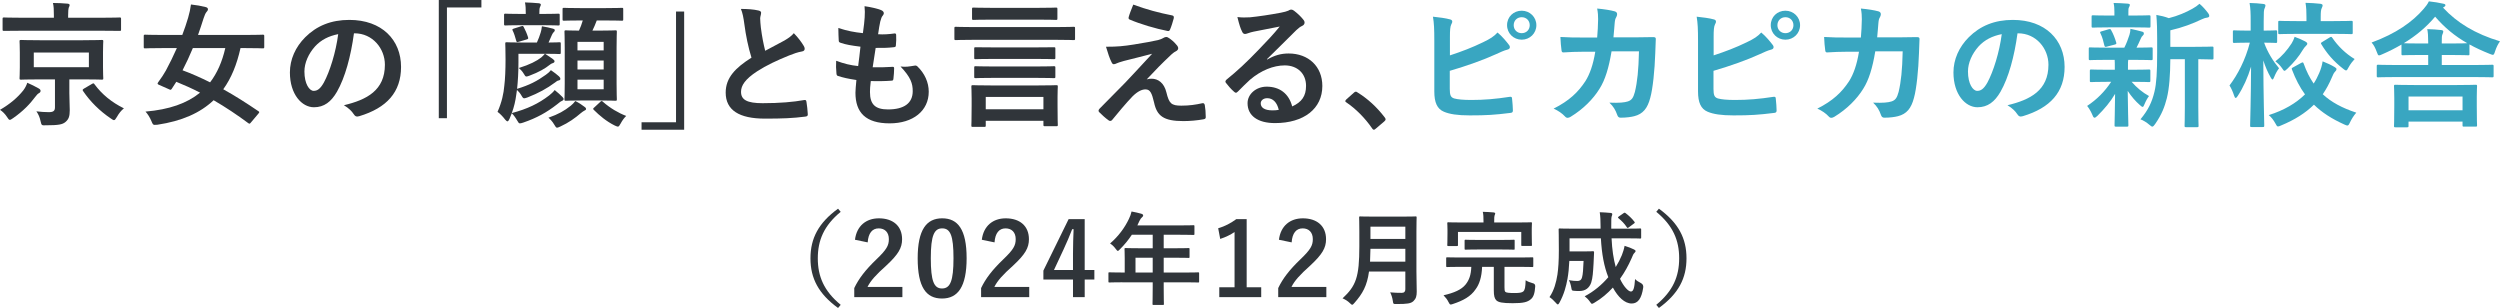 <?xml version="1.0" encoding="UTF-8"?>
<svg id="Layer_2" data-name="Layer 2" xmlns="http://www.w3.org/2000/svg" viewBox="0 0 276 34">
  <g id="_デザイン" data-name="デザイン">
    <g>
      <path d="M2.576,9.973c.18-.239.36-.568.435-.837.404.179.914.419,1.289.642.12.075.179.15.179.254,0,.12-.075.195-.179.255-.12.059-.225.164-.405.403-.584.792-1.364,1.6-2.443,2.348-.179.12-.284.194-.359.194-.105,0-.18-.09-.315-.313-.21-.329-.509-.628-.778-.792,1.123-.658,1.932-1.346,2.576-2.153ZM2.367,3.394c-1.363,0-1.812.015-1.902.015-.165,0-.18-.015-.18-.149v-1.166c0-.15.016-.165.18-.165.09,0,.539.029,1.902.029h3.581v-.254c0-.628-.015-1.016-.104-1.375.554,0,1.063.03,1.618.075.135.015.224.059.224.15,0,.104-.06.209-.105.313-.029.134-.06.314-.06.853v.238h3.776c1.348,0,1.812-.029,1.902-.029.15,0,.165.015.165.165v1.166c0,.134-.015.149-.165.149-.09,0-.554-.015-1.902-.015H2.367ZM9.169,4.441c1.454,0,1.964-.03,2.068-.03.15,0,.165.016.165.165,0,.09-.03.404-.03,1.211v1.63c0,.792.03,1.12.03,1.211,0,.149-.015.165-.165.165-.104,0-.615-.03-2.068-.03h-1.513v1.51c0,.688.045,1.331.045,1.884,0,.674-.104,1.003-.479,1.316-.33.27-.749.359-2.158.359-.45.015-.48.029-.584-.449-.09-.433-.24-.778-.464-1.091.554.059.914.09,1.378.09.524,0,.674-.165.674-.538v-3.08h-1.678c-1.439,0-1.963.03-2.052.03-.165,0-.18-.016-.18-.165,0-.105.03-.419.03-1.211v-1.63c0-.807-.03-1.106-.03-1.211,0-.149.016-.165.18-.165.09,0,.614.03,2.052.03h4.779ZM9.814,5.801H3.73v1.615h6.083v-1.615ZM10.143,9.27c.179-.104.21-.09.299.045.809,1.091,1.873,1.974,3.237,2.647-.315.254-.539.538-.779.957-.15.239-.21.344-.315.344-.074,0-.179-.059-.344-.179-1.244-.837-2.277-1.869-3.072-3.035-.09-.134-.045-.165.105-.27l.869-.508Z" style="fill: #30353a;"/>
      <path d="M27.719,13.501c-.135.179-.179.194-.315.09-1.228-.912-2.502-1.764-3.82-2.527-1.498,1.42-3.522,2.303-6.203,2.706-.15.016-.255.016-.33.016-.149,0-.21-.105-.33-.404-.179-.433-.434-.823-.659-1.062,2.622-.224,4.585-.911,6.024-2.093-.869-.449-1.738-.837-2.622-1.196-.15.239-.33.524-.495.763-.104.149-.135.149-.314.059l-1.079-.478c-.195-.075-.225-.135-.12-.284.359-.479.644-.927.854-1.3.405-.748.824-1.6,1.214-2.482h-1.617c-1.334,0-1.783.03-1.873.03-.15,0-.165-.016-.165-.165v-1.166c0-.165.015-.18.165-.18.09,0,.539.03,1.873.03h2.217c.255-.658.464-1.3.644-1.899.15-.508.255-1.002.315-1.465.584.06,1.169.165,1.618.284.194.045.255.134.255.254,0,.105-.06.179-.165.299-.12.15-.195.345-.315.688-.194.628-.404,1.241-.614,1.839h5.259c1.334,0,1.782-.03,1.873-.03.165,0,.179.016.179.18v1.166c0,.149-.015.165-.179.165-.091,0-.539-.03-1.873-.03h-.57c-.405,1.824-1.018,3.319-1.903,4.545,1.274.703,2.563,1.525,3.881,2.422.136.09.12.12-.015.284l-.794.942ZM21.291,5.308c-.36.867-.735,1.674-1.138,2.452,1.018.374,2.022.823,3.042,1.331.778-1.017,1.333-2.273,1.678-3.783h-3.581Z" style="fill: #30353a;"/>
      <path d="M39.077,3.678c-.345,2.542-.975,4.874-1.873,6.444-.645,1.121-1.423,1.719-2.547,1.719-1.319,0-2.652-1.406-2.652-3.842,0-1.436.615-2.811,1.693-3.888,1.258-1.256,2.847-1.914,4.869-1.914,3.597,0,5.709,2.213,5.709,5.188,0,2.781-1.573,4.53-4.614,5.442-.315.09-.45.029-.645-.27-.165-.254-.479-.598-1.049-.941,2.532-.599,4.525-1.645,4.525-4.471,0-1.779-1.349-3.468-3.357-3.468h-.06ZM34.777,5.129c-.72.807-1.169,1.809-1.169,2.765,0,1.375.554,2.138,1.018,2.138.389,0,.719-.194,1.124-.911.659-1.212,1.334-3.364,1.588-5.353-1.049.209-1.888.628-2.562,1.361Z" style="fill: #30353a;"/>
      <path d="M53.147,0v.823h-3.805v12.23h-.899V0h4.705Z" style="fill: #30353a;"/>
      <path d="M57.237,6.848c0,1.136-.06,2.138-.15,2.96,1.364-.419,2.203-.852,3.176-1.555.195-.135.375-.284.555-.509.33.225.689.494.898.688.12.12.15.195.15.269,0,.091-.045.15-.18.18-.149.029-.224.075-.404.224-.914.673-1.813,1.166-3.027,1.645-.179.059-.285.104-.375.104-.12,0-.179-.075-.299-.284-.15-.269-.344-.493-.509-.642l-.075.523c-.09.688-.24,1.346-.495,2.033,1.708-.448,2.952-1.046,4.121-1.943.224-.18.45-.374.615-.599.344.284.644.538.869.778.104.12.119.179.119.209,0,.09-.09.179-.21.224-.149.06-.255.165-.524.374-1.154.897-2.233,1.495-3.716,2.004-.18.059-.285.09-.375.09-.12,0-.165-.075-.285-.284-.195-.344-.419-.643-.615-.837-.075.209-.165.419-.255.628-.075.179-.15.269-.224.269-.06,0-.136-.059-.24-.179-.299-.388-.615-.703-.855-.867.48-1.077.675-2.033.749-2.885.091-.703.136-1.794.136-2.886,0-1.151-.03-1.659-.03-1.749,0-.149.015-.165.165-.165.09,0,.509.03,1.723.03h1.604c.179-.404.299-.703.419-1.106.06-.209.104-.389.135-.688.45.075.884.165,1.183.254.165.045.24.09.24.179,0,.091-.03.135-.104.195-.075.075-.15.179-.21.314-.12.299-.225.538-.375.852.809,0,1.108-.03,1.183-.03.15,0,.165.016.165.165v.957c0,.165-.015.18-.165.18-.09,0-.45-.03-1.573-.03.375.239.659.433.884.598.12.09.165.165.165.239,0,.105-.09.165-.194.195-.15.045-.21.09-.345.194-.479.389-1.198.808-2.202,1.182-.165.059-.27.104-.36.104-.12,0-.165-.09-.299-.313-.165-.284-.39-.494-.539-.628,1.214-.374,2.008-.792,2.472-1.166.15-.135.255-.225.405-.404h-2.922v.912ZM57.522,2.781c-1.215,0-1.618.03-1.708.03-.15,0-.165-.016-.165-.165v-.971c0-.15.015-.165.165-.165.09,0,.494.029,1.708.029h.524v-.045c0-.523-.015-.882-.09-1.226.554.015.974.045,1.513.09.15.015.24.075.24.15,0,.09-.045.164-.09.269-.06.12-.075.284-.075.717v.045h.36c1.244,0,1.618-.029,1.708-.029.165,0,.179.015.179.165v.971c0,.149-.015.165-.179.165-.09,0-.464-.03-1.708-.03h-2.382ZM57.537,2.901c.179-.059.21-.045.285.09.165.314.344.703.479,1.136.03.15.016.18-.194.239l-.81.239c-.24.075-.255.059-.314-.134-.105-.389-.24-.823-.39-1.107-.06-.12-.045-.149.18-.224l.764-.239ZM64.534,11.797c.135.09.165.165.165.239,0,.09-.075.134-.18.179-.119.059-.239.149-.389.269-.644.554-1.348,1.062-2.262,1.481-.18.075-.285.134-.36.134-.12,0-.179-.104-.33-.358-.179-.314-.434-.583-.629-.748,1.109-.389,1.738-.748,2.457-1.316.179-.134.344-.314.509-.524.39.195.735.419,1.019.643ZM64.144,2.258c-1.348,0-1.782.029-1.872.029-.15,0-.165-.015-.165-.165v-1.091c0-.15.015-.165.165-.165.09,0,.524.03,1.872.03h2.622c1.349,0,1.798-.03,1.889-.03.135,0,.149.015.149.165v1.091c0,.15-.015.165-.149.165-.091,0-.539-.029-1.889-.029h-.884c-.149.419-.314.777-.479,1.121h.809c1.199,0,1.618-.03,1.723-.03.15,0,.165.015.165.165,0,.075-.029.598-.029,1.734v3.977c0,1.136.029,1.645.029,1.719,0,.165-.015.18-.165.18-.104,0-.524-.03-1.723-.03h-1.993c-1.228,0-1.633.03-1.723.03-.165,0-.179-.016-.179-.18,0-.074.029-.583.029-1.719v-3.917c0-1.196-.029-1.704-.029-1.794,0-.15.015-.165.179-.165.075,0,.434.03,1.423.03.179-.374.299-.718.419-1.121h-.195ZM63.754,4.62v.942h2.891v-.942h-2.891ZM66.646,7.67v-.987h-2.891v.987h2.891ZM66.646,8.792h-2.891v1.061h2.891v-1.061ZM66.257,11.258c.075-.075.12-.105.165-.105s.09.03.15.091c.778.687,1.693,1.226,2.562,1.555-.21.195-.434.494-.615.837-.135.239-.194.344-.314.344-.075,0-.179-.059-.36-.134-.898-.449-1.648-1.077-2.292-1.719-.12-.12-.075-.15.075-.284l.629-.583Z" style="fill: #30353a;"/>
      <path d="M70.827,14.324v-.823h3.806V1.271h.898v13.052h-4.705Z" style="fill: #30353a;"/>
      <path d="M83.758,1.166c.179.045.269.12.269.239,0,.209-.104.419-.104.628,0,.299.045.658.075,1.002.135,1.046.284,1.794.479,2.572.749-.404,1.289-.687,2.128-1.136.434-.254.794-.508,1.034-.808.479.494.869,1.017,1.094,1.406.06.09.105.209.105.314,0,.149-.091.269-.3.299-.449.075-.959.254-1.438.449-1.289.523-2.488,1.077-3.522,1.749-1.303.852-1.768,1.555-1.768,2.257,0,.882.659,1.256,2.382,1.256,1.888,0,3.416-.134,4.57-.344.165-.03.24,0,.269.179.075.404.12.942.15,1.391.015.165-.09.238-.27.254-1.363.179-2.562.224-4.465.224-2.832,0-4.33-.927-4.33-2.871,0-1.66,1.095-2.751,2.848-3.858-.36-1.151-.629-2.497-.779-3.647-.104-.792-.21-1.316-.389-1.735.719,0,1.408.045,1.963.179Z" style="fill: #30353a;"/>
      <path d="M96.045,10.167c0,1.375.599,1.914,1.993,1.914,1.753,0,2.727-.673,2.727-2.019,0-.837-.21-1.525-1.348-2.721.599.075.929,0,1.528-.09.105-.03.225-.016.315.059.824.778,1.274,1.794,1.274,2.811,0,2.123-1.738,3.498-4.316,3.498-2.652,0-3.776-1.196-3.776-3.38,0-.313.046-.732.105-1.405-.899-.135-1.498-.27-2.038-.449-.104-.03-.15-.105-.165-.284-.045-.463-.06-.927-.03-1.39.899.329,1.573.494,2.428.583.074-.554.194-1.525.255-2.139-1.049-.134-1.588-.224-2.158-.419-.179-.045-.24-.12-.24-.254-.015-.359-.045-.852-.045-1.39,1.019.329,1.738.463,2.712.567.12-.867.165-1.27.195-1.719.03-.419.03-.852-.015-1.256.689.09,1.468.284,1.798.419.21.075.33.209.33.344,0,.105-.046.195-.12.284-.105.105-.18.299-.27.642-.075.345-.165.853-.24,1.406.6.045,1.215,0,1.844-.09.104,0,.149.075.149.179.016.359.016.778-.029,1.121,0,.165-.06.209-.24.225-.659.075-1.334.09-1.993.075-.09.523-.24,1.54-.33,2.138.794.015,1.409,0,2.128-.045.195-.03.24.03.24.165,0,.269-.03.807-.075,1.121-.015.179-.06.238-.21.238-.749.06-1.529.06-2.292.046-.075.583-.09.941-.09,1.211Z" style="fill: #30353a;"/>
      <path d="M107.403,4.396c-1.318,0-1.782.03-1.873.03-.149,0-.165-.016-.165-.165v-1.137c0-.149.016-.165.165-.165.091,0,.555.03,1.873.03h9.245c1.319,0,1.783-.03,1.873-.03.15,0,.165.016.165.165v1.137c0,.149-.015.165-.165.165-.09,0-.554-.03-1.873-.03h-9.245ZM107.418,14.009c-.165,0-.18-.015-.18-.165,0-.104.03-.419.03-2.138v-.837c0-.867-.03-1.212-.03-1.286,0-.165.016-.18.18-.18.09,0,.614.03,2.067.03h5.049c1.469,0,1.978-.03,2.083-.03.15,0,.165.016.165.18,0,.074-.029.419-.029,1.091v.987c0,1.689.029,2.018.029,2.107,0,.15-.015.165-.165.165h-1.243c-.165,0-.18-.015-.18-.165v-.433h-6.367v.508c0,.15-.016.165-.18.165h-1.228ZM109.53,2.168c-1.453,0-1.963.03-2.052.03-.149,0-.165-.015-.165-.165v-1.016c0-.165.016-.18.165-.18.09,0,.6.03,2.052.03h4.99c1.454,0,1.963-.03,2.052-.03.15,0,.165.016.165.18v1.016c0,.15-.015.165-.165.165-.09,0-.599-.03-2.052-.03h-4.99ZM109.74,6.504c-1.438,0-1.932.029-2.022.029-.15,0-.165-.015-.165-.165v-1.002c0-.134.015-.149.165-.149.09,0,.584.015,2.022.015h4.57c1.439,0,1.932-.015,2.023-.015.165,0,.179.015.179.149v1.002c0,.15-.015.165-.179.165-.091,0-.584-.029-2.023-.029h-4.57ZM109.74,8.597c-1.438,0-1.932.03-2.022.03-.15,0-.165-.016-.165-.165v-.987c0-.15.015-.165.165-.165.09,0,.584.03,2.022.03h4.57c1.439,0,1.932-.03,2.023-.03.165,0,.179.015.179.165v.987c0,.149-.015.165-.179.165-.091,0-.584-.03-2.023-.03h-4.57ZM108.827,12.065h6.367v-1.36h-6.367v1.36Z" style="fill: #30353a;"/>
      <path d="M125.233,4.904c1.154-.179,1.993-.344,2.608-.478.255-.075.404-.12.599-.239.135-.075.195-.105.33-.105.09,0,.135.03.255.105.27.165.615.449.884.792.105.104.165.254.165.344,0,.134-.09.254-.269.345-.21.104-.315.209-.48.344-1.108,1.046-1.723,1.674-2.727,2.751.195-.06.389-.075.539-.075.704,0,1.378.449,1.633,1.51.299,1.226.539,1.466,1.648,1.466.885,0,1.589-.105,2.323-.27.165-.03.24.06.27.225.06.313.104.822.104,1.315,0,.15-.075.209-.269.239-.659.12-1.484.195-2.203.195-2.203,0-2.922-.583-3.237-2.064-.24-1.016-.419-1.436-.943-1.436-.39,0-.855.21-1.409.748-.674.688-1.769,2.004-2.278,2.632-.045.059-.12.104-.21.104-.045,0-.104-.015-.165-.059-.389-.27-.778-.643-1.049-.912-.045-.045-.075-.105-.075-.15,0-.075.045-.165.12-.238.959-.972,1.873-1.899,2.832-2.871.584-.599,1.364-1.466,2.967-3.185-1.124.299-2.128.538-3.117.792-.464.134-.689.209-.809.269-.12.06-.21.091-.314.091-.105,0-.18-.075-.256-.254-.194-.374-.375-.928-.599-1.675,1.289,0,1.888-.059,3.131-.254ZM129.413,1.704c.15.03.21.12.165.329-.09.359-.269.927-.404,1.226-.045.12-.136.194-.255.165-1.319-.255-3.072-.778-4.181-1.257-.09-.029-.179-.104-.135-.269.09-.344.285-.837.509-1.39,1.498.553,2.862.911,4.3,1.195Z" style="fill: #30353a;"/>
      <path d="M139.887,6.578c.84-.478,1.543-.673,2.383-.673,2.187,0,3.716,1.436,3.716,3.589,0,2.497-2.023,4.096-5.23,4.096-1.888,0-3.026-.807-3.026-2.198,0-1.002.943-1.824,2.112-1.824,1.409,0,2.443.748,2.817,2.183,1.049-.479,1.529-1.137,1.529-2.273,0-1.361-.959-2.257-2.353-2.257-1.244,0-2.622.553-3.836,1.585-.434.388-.854.823-1.303,1.271-.105.104-.179.164-.255.164-.06,0-.135-.045-.225-.134-.314-.269-.644-.658-.884-.971-.09-.12-.045-.225.075-.344,1.169-.942,2.203-1.899,3.551-3.305.929-.957,1.633-1.704,2.323-2.556-.899.165-1.963.374-2.892.567-.194.045-.389.091-.629.18-.074.029-.224.075-.299.075-.149,0-.255-.075-.33-.255-.179-.344-.314-.762-.524-1.614.449.059.943.059,1.393.029.914-.09,2.233-.284,3.402-.508.375-.075.674-.15.823-.224.075-.045.211-.12.285-.12.15,0,.24.045.345.12.449.344.749.642,1.004.957.12.134.165.238.165.358,0,.15-.091.284-.256.359-.255.12-.375.224-.658.478-1.095,1.062-2.098,2.108-3.237,3.2l.015.045ZM139.903,10.84c-.435,0-.719.254-.719.568,0,.463.404.777,1.303.777.269,0,.464-.015.689-.059-.194-.823-.644-1.286-1.273-1.286Z" style="fill: #30353a;"/>
      <path d="M149.463,10.241c.104-.104.179-.119.224-.119s.105.015.195.09c1.109.687,2.097,1.585,2.982,2.736.09.119.104.164.104.224,0,.075-.03.134-.15.239l-.913.777c-.105.09-.165.135-.211.135-.074,0-.135-.03-.21-.15-.794-1.152-1.812-2.168-2.831-2.856-.091-.059-.136-.104-.136-.149s.03-.09.105-.18l.839-.748Z" style="fill: #30353a;"/>
      <path d="M160.07,6.115c1.319-.433,2.457-.867,3.656-1.45.809-.388,1.183-.628,1.603-1.076.525.433,1.019,1.046,1.244,1.345.18.209.165.463-.135.538-.419.104-.839.313-1.244.494-1.483.673-3.162,1.27-5.139,1.853v1.989c0,.703.104.942.495,1.062.389.104.974.165,1.888.165,1.409,0,2.667-.105,4.225-.345.225-.029.256.03.27.209.045.419.09.987.09,1.301,0,.194-.09.254-.315.269-1.693.209-2.562.269-4.449.269-1.334,0-2.217-.134-2.848-.403-.749-.314-1.063-1.017-1.063-2.243v-5.517c0-1.42-.03-1.989-.15-2.735.704.074,1.409.164,1.889.299.33.074.269.329.135.553-.12.239-.15.642-.15,1.345v2.078ZM169.615,2.781c0,.897-.719,1.6-1.618,1.6s-1.617-.703-1.617-1.6c0-.927.719-1.599,1.617-1.599s1.618.703,1.618,1.599ZM167.113,2.781c0,.508.375.882.884.882s.885-.374.885-.882-.375-.882-.885-.882-.884.374-.884.882Z" style="fill: #39a6c1;"/>
      <path d="M176.327,4.142c.06-.733.091-1.211.105-2.019,0-.388-.015-.703-.105-1.181.794.075,1.469.179,1.948.313.195.06.255.18.255.314,0,.09-.029.195-.075.284-.135.224-.164.374-.194.703-.045.478-.06.837-.135,1.569h2.277c.69,0,1.394-.029,2.083-.029.24,0,.315.045.315.209,0,.194-.03.792-.06,1.585-.06,1.839-.269,3.917-.554,4.919-.299,1.152-.809,1.779-1.768,2.019-.345.09-.885.165-1.514.165-.179,0-.299-.105-.359-.3-.195-.553-.435-.957-.869-1.36,1.108.045,1.663-.016,2.038-.135.404-.134.599-.374.778-1.046.27-1.136.405-2.407.45-4.484h-3.026c-.3,1.809-.704,3.154-1.334,4.141-.69,1.121-1.799,2.243-3.177,3.08-.12.075-.239.12-.344.12-.09,0-.195-.045-.285-.15-.299-.329-.749-.642-1.258-.866,1.723-.867,2.712-1.81,3.522-3.051.464-.748.839-1.764,1.078-3.229h-1.348c-.735,0-1.454.029-2.158.074-.149.016-.21-.074-.224-.254-.06-.358-.09-.897-.12-1.45.944.06,1.618.06,2.488.06h1.573Z" style="fill: #39a6c1;"/>
      <path d="M189.184,6.115c1.319-.433,2.457-.867,3.656-1.45.809-.388,1.183-.628,1.603-1.076.525.433,1.019,1.046,1.244,1.345.18.209.165.463-.135.538-.419.104-.839.313-1.244.494-1.483.673-3.162,1.27-5.139,1.853v1.989c0,.703.104.942.495,1.062.389.104.974.165,1.888.165,1.409,0,2.667-.105,4.225-.345.225-.029.256.03.27.209.045.419.09.987.09,1.301,0,.194-.09.254-.315.269-1.693.209-2.562.269-4.449.269-1.334,0-2.217-.134-2.848-.403-.749-.314-1.063-1.017-1.063-2.243v-5.517c0-1.42-.03-1.989-.15-2.735.704.074,1.409.164,1.889.299.33.074.269.329.135.553-.12.239-.15.642-.15,1.345v2.078ZM198.728,2.781c0,.897-.719,1.6-1.618,1.6s-1.617-.703-1.617-1.6c0-.927.719-1.599,1.617-1.599s1.618.703,1.618,1.599ZM196.226,2.781c0,.508.375.882.884.882s.885-.374.885-.882-.375-.882-.885-.882-.884.374-.884.882Z" style="fill: #39a6c1;"/>
      <path d="M205.441,4.142c.06-.733.091-1.211.105-2.019,0-.388-.015-.703-.105-1.181.794.075,1.469.179,1.948.313.195.06.255.18.255.314,0,.09-.029.195-.075.284-.135.224-.165.374-.194.703-.045.478-.06.837-.135,1.569h2.277c.69,0,1.394-.029,2.083-.029.24,0,.315.045.315.209,0,.194-.03.792-.06,1.585-.06,1.839-.269,3.917-.554,4.919-.299,1.152-.809,1.779-1.768,2.019-.345.09-.885.165-1.514.165-.179,0-.299-.105-.359-.3-.195-.553-.435-.957-.869-1.36,1.108.045,1.663-.016,2.038-.135.404-.134.599-.374.778-1.046.27-1.136.405-2.407.45-4.484h-3.026c-.3,1.809-.704,3.154-1.334,4.141-.69,1.121-1.799,2.243-3.177,3.08-.12.075-.239.12-.344.12-.09,0-.195-.045-.285-.15-.299-.329-.749-.642-1.258-.866,1.723-.867,2.712-1.81,3.522-3.051.464-.748.839-1.764,1.078-3.229h-1.348c-.735,0-1.454.029-2.158.074-.149.016-.21-.074-.224-.254-.06-.358-.09-.897-.12-1.45.944.06,1.618.06,2.488.06h1.573Z" style="fill: #39a6c1;"/>
      <path d="M222.733,3.678c-.345,2.542-.975,4.874-1.873,6.444-.645,1.121-1.423,1.719-2.547,1.719-1.319,0-2.652-1.406-2.652-3.842,0-1.436.615-2.811,1.693-3.888,1.258-1.256,2.847-1.914,4.869-1.914,3.597,0,5.709,2.213,5.709,5.188,0,2.781-1.573,4.53-4.614,5.442-.315.09-.45.029-.645-.27-.165-.254-.479-.598-1.049-.941,2.532-.599,4.525-1.645,4.525-4.471,0-1.779-1.349-3.468-3.357-3.468h-.06ZM218.433,5.129c-.72.807-1.169,1.809-1.169,2.765,0,1.375.554,2.138,1.018,2.138.389,0,.719-.194,1.124-.911.659-1.212,1.334-3.364,1.588-5.353-1.049.209-1.888.628-2.562,1.361Z" style="fill: #39a6c1;"/>
      <path d="M232.592,6.608c-1.318,0-1.753.03-1.843.03-.135,0-.149-.016-.149-.165v-1.077c0-.15.015-.165.149-.165.09,0,.525.03,1.843.03h1.933c.239-.463.419-.957.569-1.42.075-.225.091-.404.105-.658.495.09.869.209,1.303.313.15.045.179.105.179.209,0,.091-.029.15-.119.225-.091.075-.15.165-.225.344-.165.374-.285.643-.464.987,1.034,0,1.468-.03,1.618-.03.149,0,.165.015.165.165v1.077c0,.149-.016.165-.165.165-.09,0-.539-.03-1.843-.03h-.69c-.03.105-.03.299-.03.823v.269h.51c1.273,0,1.708-.029,1.798-.029.149,0,.165.015.165.165v1.061c0,.15-.016.165-.165.165-.09,0-.525-.03-1.798-.03h-.105c.57.658,1.214,1.182,1.918,1.57-.165.224-.314.463-.524.957-.06.15-.105.239-.18.239-.06,0-.165-.06-.314-.209-.464-.404-.914-.912-1.334-1.555.015,2.078.074,3.26.074,3.783,0,.15-.015.165-.179.165h-1.183c-.15,0-.165-.015-.165-.165,0-.493.045-1.585.06-3.454-.539.912-1.153,1.63-1.947,2.423-.15.134-.24.209-.315.209-.105,0-.165-.105-.24-.3-.165-.388-.375-.748-.584-1.002,1.064-.703,1.948-1.585,2.652-2.661h-.375c-1.289,0-1.723.03-1.813.03-.149,0-.165-.015-.165-.165v-1.061c0-.15.016-.165.165-.165.091,0,.525.029,1.813.029h.779v-.269c0-.344,0-.598-.016-.823h-.869ZM232.846,3.02c-1.243,0-1.678.03-1.768.03-.15,0-.165-.016-.165-.165v-1.032c0-.15.015-.165.165-.165.09,0,.525.03,1.768.03h.584v-.404c0-.344-.015-.673-.09-.987.539.016,1.019.03,1.559.075.149.015.239.059.239.134,0,.09-.045.165-.09.254-.075.135-.075.254-.075.538v.389h.51c1.244,0,1.663-.03,1.753-.03.165,0,.179.015.179.165v1.032c0,.149-.015.165-.179.165-.09,0-.509-.03-1.753-.03h-2.638ZM232.622,5.143c-.195.059-.255.045-.299-.12-.12-.478-.21-.897-.419-1.316-.09-.165-.075-.209.135-.254l.764-.224c.18-.045.21-.015.27.104.24.42.419.897.554,1.346.045.149.015.194-.149.239l-.855.224ZM239.605,6.533c-.016,1.735-.105,3.17-.39,4.321-.24.942-.554,1.779-1.289,2.84-.135.18-.21.284-.314.284-.075,0-.165-.074-.33-.209-.315-.269-.659-.478-.975-.598.855-1.017,1.274-1.914,1.543-3.035.225-.927.3-2.168.3-4.306v-1.629c0-.882-.016-1.674-.091-2.556.525.09.93.195,1.379.358,1.004-.254,1.902-.642,2.592-1.031.33-.18.554-.345.794-.554.344.284.689.674.974,1.062.075.104.105.195.105.284s-.091.165-.225.179c-.165.015-.33.059-.584.179-.988.479-2.172.928-3.49,1.226v1.824h2.562c1.454,0,1.948-.03,2.038-.03.149,0,.165.015.165.165v1.091c0,.15-.016.165-.165.165-.075,0-.48-.015-1.513-.03v5.263c0,1.406.029,1.989.029,2.063,0,.165-.015.18-.149.18h-1.229c-.149,0-.165-.016-.165-.18,0-.074.03-.657.03-2.063v-5.263h-1.603Z" style="fill: #39a6c1;"/>
      <path d="M248.579,14.024c-.149,0-.165-.015-.165-.179,0-.254.091-3.05.105-6.489-.36,1.196-.854,2.287-1.468,3.23-.09.149-.165.224-.24.224-.06,0-.104-.075-.165-.254-.135-.419-.33-.852-.509-1.121.898-1.181,1.753-2.811,2.248-4.725h-.255c-1.034,0-1.364.03-1.454.03-.15,0-.165-.015-.165-.179v-1.062c0-.134.015-.149.165-.149.09,0,.419.03,1.454.03h.344v-1.003c0-.927-.015-1.42-.12-2.048.57.016,1.034.045,1.498.105.15.015.255.075.255.149,0,.135-.045.225-.09.329-.09.18-.105.419-.105,1.436v1.032c.93,0,1.229-.03,1.319-.03.15,0,.165.015.165.149v1.062c0,.165-.015.179-.165.179-.09,0-.389-.03-1.274-.03.39,1.077.989,2.033,1.649,2.826-.21.27-.389.599-.539.972-.075.179-.12.269-.179.269-.06,0-.12-.075-.21-.239-.315-.553-.584-1.166-.81-1.868.016,3.887.105,6.922.105,7.176,0,.165-.016.179-.179.179h-1.215ZM254.064,6.937c.179-.09.21-.059.269.105.3.837.659,1.555,1.095,2.182.239-.359.434-.748.614-1.166.18-.419.315-.852.375-1.286.51.195.975.419,1.319.628.15.09.21.15.21.225,0,.119-.06.194-.165.299-.12.12-.21.299-.344.628-.285.673-.615,1.286-1.004,1.853.929.867,2.128,1.511,3.701,2.033-.285.329-.51.688-.69,1.062-.12.254-.179.358-.299.358-.075,0-.18-.045-.344-.119-1.394-.629-2.473-1.331-3.342-2.183-.943.927-2.128,1.674-3.61,2.287-.165.075-.27.12-.36.12-.104,0-.165-.105-.299-.359-.195-.344-.419-.657-.719-.897,1.708-.538,3.011-1.316,4.001-2.287-.57-.778-1.034-1.674-1.439-2.736-.06-.15-.03-.165.165-.269l.869-.479ZM254.498,4.575c.15.09.225.15.225.239s-.045.165-.15.254c-.12.105-.224.254-.359.463-.405.688-.959,1.361-1.679,2.049-.165.149-.255.238-.33.238-.074,0-.149-.104-.284-.313-.21-.299-.465-.538-.72-.733.72-.553,1.304-1.226,1.798-1.989.136-.224.24-.448.33-.717.419.15.855.344,1.169.508ZM253.674,3.738c-1.409,0-1.903.03-1.993.03-.15,0-.165-.015-.165-.165v-1.136c0-.15.015-.165.165-.165.09,0,.584.029,1.993.029h.959v-.433c0-.658-.016-1.046-.105-1.585.554.015,1.138.045,1.633.104.15.016.255.091.255.15,0,.134-.045.209-.09.313-.09.18-.12.42-.12,1.017v.433h1.378c1.409,0,1.889-.029,1.978-.029.165,0,.179.015.179.165v1.136c0,.15-.015.165-.179.165-.09,0-.57-.03-1.978-.03h-3.91ZM257.18,4.142c.179-.105.21-.105.314.045.615.897,1.439,1.719,2.457,2.332-.21.224-.464.538-.674.927-.12.239-.179.329-.269.329-.075,0-.165-.059-.315-.179-1.064-.823-1.812-1.704-2.412-2.706-.09-.134-.06-.165.12-.27l.779-.478Z" style="fill: #39a6c1;"/>
      <path d="M269.572,6.07v1.107h3.626c1.378,0,1.827-.03,1.932-.03.149,0,.165.015.165.179v1.047c0,.149-.016.164-.165.164-.105,0-.554-.029-1.932-.029h-8.721c-1.363,0-1.827.029-1.918.029-.149,0-.165-.015-.165-.164v-1.047c0-.165.016-.179.165-.179.091,0,.555.03,1.918.03h3.597v-1.107h-.914c-1.334,0-1.798.03-1.889.03-.135,0-.149-.015-.149-.179v-1.002c-.659.388-1.364.748-2.128,1.076-.165.075-.27.12-.344.12-.12,0-.15-.104-.256-.388-.149-.404-.314-.748-.569-1.032,2.712-1.002,4.495-2.257,5.754-3.722.255-.3.419-.509.569-.823.57.059,1.124.149,1.573.254.179.03.255.09.255.165,0,.09-.075.165-.149.195-.045.029-.09.045-.12.074,1.543,1.675,3.565,2.901,6.293,3.723-.24.329-.405.687-.539,1.091-.09.284-.135.404-.255.404-.06,0-.165-.045-.33-.105-.824-.329-1.573-.673-2.248-1.046v1.017c0,.165,0,.179-.15.179-.09,0-.554-.03-1.888-.03h-1.018ZM264.463,14.054c-.15,0-.165-.015-.165-.165,0-.104.03-.404.03-2.153v-.897c0-.867-.03-1.211-.03-1.316,0-.149.015-.165.165-.165.105,0,.615.03,2.052.03h4.735c1.438,0,1.948-.03,2.052-.03.15,0,.165.016.165.165,0,.09-.03.449-.03,1.137v1.031c0,1.72.03,2.049.03,2.123,0,.15-.015.165-.165.165h-1.273c-.15,0-.165-.015-.165-.165v-.388h-5.963v.463c0,.15-.016.165-.18.165h-1.258ZM270.591,4.8c1.094,0,1.603-.016,1.798-.03-1.393-.792-2.517-1.735-3.551-2.93-.974,1.166-2.113,2.107-3.461,2.93.21.015.719.03,1.783.03h.914v-.15c0-.658-.03-1.077-.105-1.435.57.015,1.034.045,1.543.104.15.015.225.075.225.15,0,.104-.03.194-.075.284-.09.179-.09.403-.09.807v.239h1.018ZM265.902,12.17h5.963v-1.51h-5.963v1.51Z" style="fill: #39a6c1;"/>
      <path d="M92.813,23.385c-1.865,1.536-2.528,3.161-2.528,5.134s.662,3.599,2.528,5.134l-.293.348c-2.157-1.569-3.045-3.273-3.045-5.481s.888-3.912,3.045-5.481l.293.348Z" style="fill: #30353a;"/>
      <path d="M94.389,26.468c.191-1.536,1.236-2.365,2.64-2.365,1.539,0,2.562.829,2.562,2.309,0,.953-.416,1.67-1.73,2.892-1.179,1.054-1.741,1.682-2.09,2.376h3.853v1.121h-5.314v-.998c.505-1.053,1.224-1.995,2.449-3.172,1.124-1.076,1.371-1.524,1.371-2.23,0-.751-.438-1.189-1.124-1.189-.707,0-1.145.527-1.213,1.547l-1.405-.291Z" style="fill: #30353a;"/>
      <path d="M106.716,28.496c0,3.172-.967,4.461-2.719,4.461-1.764,0-2.685-1.266-2.685-4.439s.977-4.416,2.707-4.416,2.696,1.233,2.696,4.394ZM102.761,28.508c0,2.522.348,3.34,1.236,3.34.91,0,1.269-.829,1.269-3.34s-.348-3.296-1.247-3.296c-.876,0-1.258.762-1.258,3.296Z" style="fill: #30353a;"/>
      <path d="M108.392,26.468c.191-1.536,1.236-2.365,2.64-2.365,1.539,0,2.562.829,2.562,2.309,0,.953-.416,1.67-1.73,2.892-1.179,1.054-1.741,1.682-2.09,2.376h3.853v1.121h-5.314v-.998c.505-1.053,1.224-1.995,2.449-3.172,1.124-1.076,1.371-1.524,1.371-2.23,0-.751-.438-1.189-1.124-1.189-.707,0-1.145.527-1.213,1.547l-1.405-.291Z" style="fill: #30353a;"/>
      <path d="M119.751,29.808h1.067v1.054h-1.067v1.939h-1.292v-1.939h-3.269v-.987l2.786-5.683h1.774v5.616ZM118.459,27.925c0-.908.034-1.76.067-2.623h-.157c-.281.74-.607,1.491-.955,2.242l-1.056,2.264h2.1v-1.883Z" style="fill: #30353a;"/>
      <path d="M123.899,31.164c-.988,0-1.336.022-1.404.022-.112,0-.124-.012-.124-.124v-.886c0-.1.012-.112.124-.112.067,0,.416.022,1.404.022h.27v-1.569c0-.639-.022-.941-.022-1.008,0-.113.011-.124.135-.124.067,0,.45.022,1.539.022h1.438v-1.491h-2.303c-.371.561-.809,1.099-1.314,1.603-.113.124-.18.179-.236.179-.057,0-.112-.067-.225-.212-.213-.292-.416-.471-.628-.605.932-.807,1.617-1.738,2.078-2.713.135-.28.236-.549.292-.819.405.079.776.158,1.079.247.135.045.202.1.202.19,0,.091-.056.135-.135.213-.09.079-.169.168-.281.404l-.224.482h4.64c1.09,0,1.471-.022,1.538-.022.112,0,.124.011.124.124v.829c0,.112-.012.123-.124.123-.067,0-.449-.022-1.538-.022h-1.731v1.491h1.202c1.101,0,1.472-.022,1.539-.022.101,0,.112.011.112.124v.84c0,.112-.011.124-.112.124-.067,0-.438-.022-1.539-.022h-1.202v1.636h2.382c.988,0,1.336-.022,1.404-.022.112,0,.124.012.124.112v.886c0,.112-.012.124-.124.124-.067,0-.416-.022-1.404-.022h-2.382v.549c0,1.177.022,1.771.022,1.827,0,.112-.011.124-.123.124h-1c-.124,0-.135-.012-.135-.124,0-.067.022-.65.022-1.827v-.549h-3.36ZM127.258,30.088v-1.636h-1.899v1.636h1.899Z" style="fill: #30353a;"/>
      <path d="M137.631,31.713h1.607v1.087h-4.629v-1.087h1.686v-6.097c-.427.291-.967.56-1.584.762l-.224-1.178c.741-.212,1.404-.571,2-1.008h1.145v7.521Z" style="fill: #30353a;"/>
      <path d="M141.194,26.468c.191-1.536,1.236-2.365,2.64-2.365,1.539,0,2.562.829,2.562,2.309,0,.953-.416,1.67-1.73,2.892-1.179,1.054-1.741,1.682-2.09,2.376h3.853v1.121h-5.314v-.998c.505-1.053,1.224-1.995,2.449-3.172,1.124-1.076,1.371-1.524,1.371-2.23,0-.751-.438-1.189-1.124-1.189-.707,0-1.145.527-1.213,1.547l-1.405-.291Z" style="fill: #30353a;"/>
      <path d="M156.374,29.954c0,.774.033,1.626.033,2.242,0,.482-.078.774-.359,1.043-.292.27-.674.325-1.865.325-.348,0-.371.012-.416-.348-.045-.325-.169-.717-.292-.941.483.045.843.055,1.281.055.269,0,.393-.145.393-.392v-1.961h-4.01c-.214,1.558-.697,2.433-1.618,3.475-.112.124-.168.191-.236.191-.067,0-.135-.056-.258-.18-.236-.235-.539-.415-.809-.527,1.483-1.378,1.853-2.331,1.853-5.739v-1.648c0-.952-.022-1.457-.022-1.524,0-.123.011-.134.123-.134.079,0,.45.022,1.494.022h3.123c1.045,0,1.405-.022,1.483-.022.112,0,.124.012.124.134,0,.067-.022.572-.022,1.524v4.406ZM155.15,28.889v-1.423h-3.853c-.012.527-.022.997-.045,1.423h3.898ZM151.297,25.021v1.357h3.853v-1.357h-3.853Z" style="fill: #30353a;"/>
      <path d="M161.242,29.46c-1.033,0-1.381.022-1.449.022-.124,0-.135-.011-.135-.134v-.818c0-.113.011-.124.135-.124.067,0,.416.022,1.449.022h6.46c1.022,0,1.381-.022,1.449-.022.113,0,.124.011.124.124v.818c0,.124-.011.134-.124.134-.067,0-.426-.022-1.449-.022h-1.607v2.253c0,.28.012.404.09.504.101.101.416.134,1.034.134.505,0,.797-.045.943-.167.191-.168.247-.471.269-1.245.203.135.484.247.776.325q.292.056.281.348c-.045.762-.191,1.178-.472,1.412-.381.337-.854.449-2.022.449s-1.583-.101-1.809-.325c-.19-.201-.269-.494-.269-1.087v-2.601h-1.292c-.045,1.132-.303,1.928-.719,2.477-.529.796-1.393,1.256-2.483,1.615-.124.045-.203.067-.259.067-.101,0-.146-.067-.248-.27-.135-.28-.302-.493-.55-.75,1.179-.27,1.966-.617,2.427-1.177.416-.516.606-1.087.64-1.962h-1.191ZM167.511,24.562c1.045,0,1.427-.022,1.494-.022.112,0,.123.012.123.124,0,.067-.022.269-.022.605v.493c0,1.02.022,1.199.022,1.266,0,.113-.011.124-.123.124h-.933c-.112,0-.124-.011-.124-.124v-1.423h-6.988v1.423c0,.124-.011.135-.123.135h-.933c-.112,0-.124-.012-.124-.135,0-.067.022-.235.022-1.266v-.403c0-.426-.022-.628-.022-.695,0-.112.012-.124.124-.124.067,0,.45.022,1.494.022h2.381v-.112c0-.482-.012-.785-.079-1.065.416.011.82.033,1.202.067.101.012.169.056.169.101,0,.078-.033.145-.067.224-.033.09-.045.236-.045.673v.112h2.55ZM163.231,27.543c-1.012,0-1.348.022-1.415.022-.113,0-.124-.011-.124-.123v-.841c0-.124.011-.134.124-.134.067,0,.404.022,1.415.022h2.46c.999,0,1.347-.022,1.414-.022.113,0,.113.011.113.134v.841c0,.112,0,.123-.113.123-.067,0-.416-.022-1.414-.022h-2.46Z" style="fill: #30353a;"/>
      <path d="M177.917,26.31c.057,1.256.214,2.276.46,3.172.27-.437.495-.874.674-1.311.124-.325.236-.65.303-1.031.393.112.798.28,1.045.403.112.056.169.112.169.179,0,.079-.079.146-.157.236-.079.079-.146.213-.281.55-.348.795-.776,1.569-1.281,2.275.404.863.921,1.402,1.202,1.402.259,0,.393-.337.46-1.379.146.168.393.314.629.437q.326.168.269.516c-.179,1.199-.583,1.749-1.269,1.749-.775,0-1.516-.717-2.078-1.76-.596.649-1.269,1.222-2.034,1.669-.135.079-.213.124-.269.124-.067,0-.124-.067-.236-.236-.179-.258-.381-.448-.573-.594,1.022-.538,1.898-1.278,2.607-2.107-.472-1.199-.719-2.534-.82-4.294h-3.46v1.446h1.617c.686,0,.888-.022.955-.022.112,0,.135.022.135.146-.022.425-.033.897-.056,1.232-.057.953-.09,1.558-.259,2.085-.202.583-.629.931-1.303.931-.202,0-.371,0-.573-.022-.259-.022-.269-.022-.326-.37-.057-.325-.146-.605-.269-.807.404.067.64.09.921.09.259,0,.449-.067.539-.404.09-.291.135-.907.168-1.805h-1.573c-.033.774-.101,1.402-.202,1.962-.146.829-.382,1.715-.876,2.622-.079.146-.136.213-.191.213-.057,0-.124-.055-.224-.179-.214-.246-.484-.494-.697-.628.516-.751.741-1.636.876-2.477.1-.695.157-1.48.157-2.713,0-1.524-.022-2.185-.022-2.252,0-.124.012-.135.135-.135.067,0,.438.023,1.505.023h2.988v-.236c-.011-.751-.011-1.02-.09-1.581.427.022.809.034,1.214.079.112.011.169.067.169.134,0,.09-.034.157-.057.213-.045.134-.067.37-.056,1.12v.27h1.685c1.056,0,1.426-.023,1.494-.023.112,0,.123.012.123.135v.852c0,.112-.011.124-.123.124-.068,0-.439-.023-1.494-.023h-1.652ZM179.231,23.542c.113-.078.146-.078.236-.011.326.246.674.56.967.941.067.09.067.134-.057.213l-.539.403c-.067.045-.112.079-.145.079-.034,0-.057-.034-.091-.079-.269-.415-.595-.728-.909-.986-.045-.045-.067-.067-.067-.101,0-.033.033-.055.09-.1l.516-.359Z" style="fill: #30353a;"/>
      <path d="M183.144,23.038c2.157,1.569,3.045,3.273,3.045,5.481s-.888,3.912-3.045,5.481l-.292-.348c1.865-1.535,2.528-3.161,2.528-5.134s-.662-3.598-2.528-5.134l.292-.348Z" style="fill: #30353a;"/>
    </g>
  </g>
</svg>
